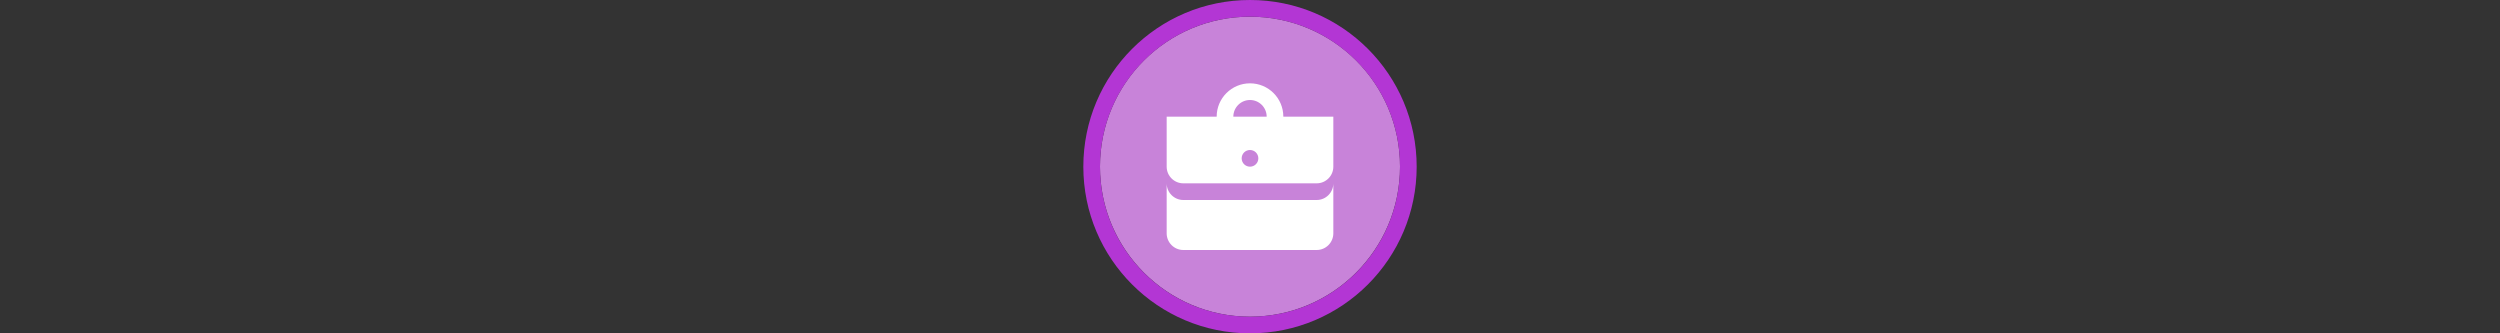<svg width="300" height="40" viewBox="0 0 300 40" fill="none" xmlns="http://www.w3.org/2000/svg" xmlns:xlink="http://www.w3.org/1999/xlink">

<rect x="0" y="0" width="300" height="40" fill="#333333" stroke="none"/>

<g transform="translate(130, 0) scale(2 2) "> 

<path opacity="0.956" d="M9.999 1C14.963 1 19 5.002 19 10C19 14.966 14.963 19 9.999 19C5.037 19 1 14.966 1 10C1 5.002 5.037 1 9.999 1Z" fill="#CF87E1"/>
<path opacity="0.95" fill-rule="evenodd" clip-rule="evenodd" d="M10 19C14.971 19 19 14.971 19 10C19 5.029 14.971 1 10 1C5.029 1 1 5.029 1 10C1 14.971 5.029 19 10 19ZM10 20C15.523 20 20 15.523 20 10C20 4.477 15.523 0 10 0C4.477 0 0 4.477 0 10C0 15.523 4.477 20 10 20Z" fill="#BA37DD"/>

</g>%n%n
<g transform="translate(138, 8) scale(2 2) "> 

<path fill-rule="evenodd" fill="rgb(100%, 100%, 100%)" fill-opacity="1" d="M 6 1 C 4.895 1 4 1.895 4 3 L 1 3 L 1 6 C 1 6.551 1.449 7 2 7 L 10 7 C 10.551 7 11 6.551 11 6 L 11 3 L 8 3 C 8 1.895 7.105 1 6 1 Z M 6 2 C 5.449 2 5 2.449 5 3 L 7 3 C 7 2.449 6.551 2 6 2 Z M 6 6 C 6.277 6 6.5 5.777 6.5 5.5 C 6.5 5.223 6.277 5 6 5 C 5.723 5 5.5 5.223 5.5 5.5 C 5.5 5.777 5.723 6 6 6 Z M 6 6 "/>
<path fill-rule="nonzero" fill="rgb(100%, 100%, 100%)" fill-opacity="1" d="M 1 10 L 1 7 C 1 7.551 1.449 8 2 8 L 10 8 C 10.551 8 11 7.551 11 7 L 11 10 C 11 10.551 10.551 11 10 11 L 2 11 C 1.449 11 1 10.551 1 10 Z M 1 10 "/>

</g>%n%n</svg>